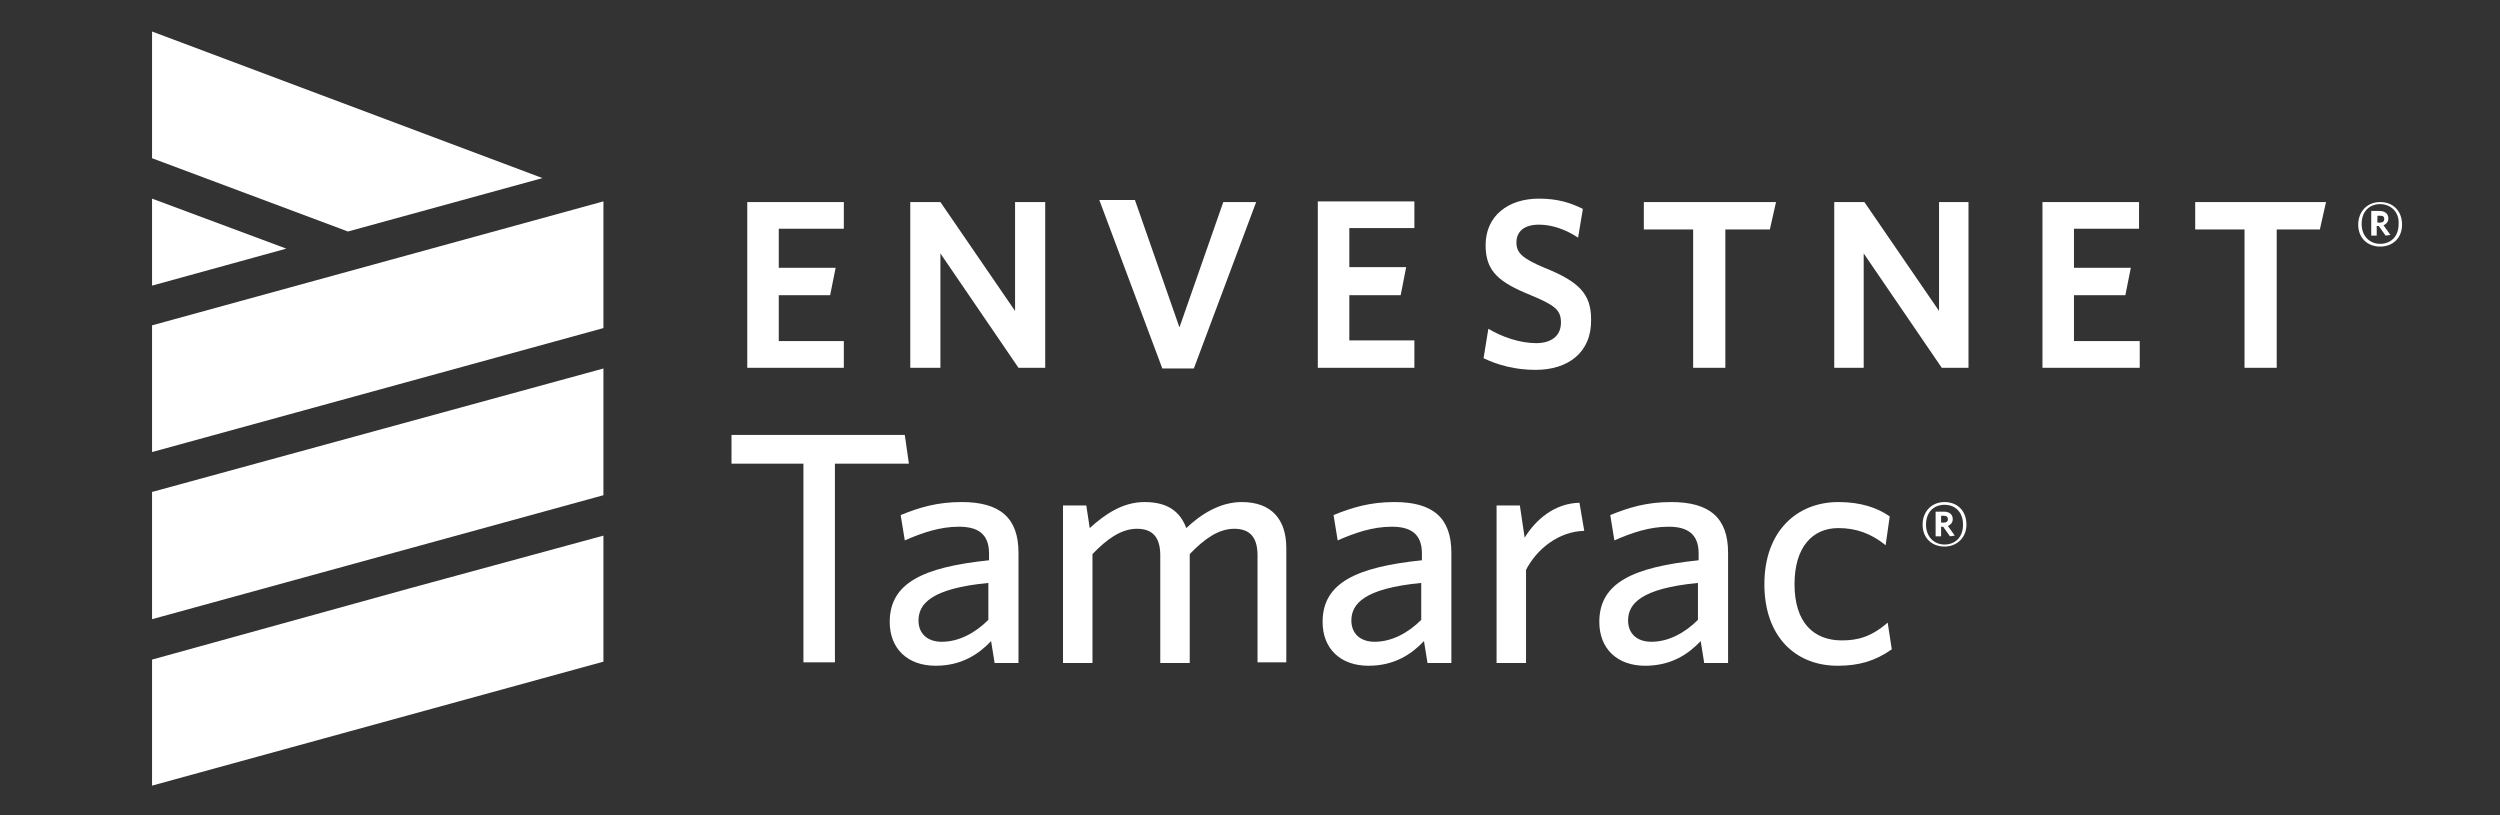 <?xml version="1.0" encoding="utf-8"?>
<!-- Generator: Adobe Illustrator 22.1.0, SVG Export Plug-In . SVG Version: 6.00 Build 0)  -->
<svg version="1.1" id="Layer_1" xmlns="http://www.w3.org/2000/svg" xmlns:xlink="http://www.w3.org/1999/xlink" x="0px" y="0px"
	 viewBox="0 0 365 119" style="enable-background:new 0 0 365 119;" xml:space="preserve">
<rect x="0" y="0" width="365" height="119" fill="#333333" stroke="none"/>
<style type="text/css">
	.st0{display:none;stroke:#FFFFFF;stroke-miterlimit:10;}
	.st1{fill:#FFFFFF;}
</style>
<rect class="st0" width="365" height="119"/>
<g>
	<polygon class="st1" points="79.2,26 50.8,33.8 22.2,23.1 22.2,4.6 79.2,26 	"/>
	<polygon class="st1" points="41.8,36.3 22.2,41.7 22.2,29 41.8,36.3 	"/>
	<polygon class="st1" points="59.8,85.9 22.2,96.3 22.2,114.7 88.1,96.6 88.1,78.2 59.8,85.9 	"/>
	<polygon class="st1" points="22.3,71.8 22.2,71.8 22.2,90.4 88.1,72.3 88.1,53.8 22.3,71.8 	"/>
	<polygon class="st1" points="88.1,29.4 88.1,47.9 22.2,66 22.2,47.5 88.1,29.4 	"/>
	<polygon class="st1" points="109.1,53.7 109.1,29.5 123.2,29.5 123.2,33.4 113.7,33.4 113.7,39.1 122,39.1 121.2,43.1 113.7,43.1 
		113.7,49.8 123.2,49.8 123.2,53.7 109.1,53.7 	"/>
	<polygon class="st1" points="148.7,53.7 137.3,37 137.3,53.7 132.9,53.7 132.9,29.5 137.3,29.5 148.2,45.4 148.2,29.5 152.6,29.5 
		152.6,53.7 148.7,53.7 	"/>
	<polygon class="st1" points="174.3,53.8 169.7,53.8 160.5,29.2 165.7,29.2 172.2,47.8 178.6,29.5 183.4,29.5 174.3,53.8 	"/>
	<path class="st1" d="M224.2,54c-3,0-5.5-0.7-7.6-1.7l0.7-4.3c2,1.2,4.6,2.1,7,2.1c2.1,0,3.6-1,3.6-3c0-1.8-0.8-2.5-4.4-4
		c-4.7-1.9-6.6-3.5-6.6-7.3c0-4.3,3.3-6.8,7.8-6.8c2.7,0,4.6,0.6,6.4,1.5l-0.7,4.2c-1.8-1.2-3.8-1.9-5.7-1.9c-2.3,0-3.3,1.1-3.3,2.6
		c0,1.5,0.8,2.3,4.1,3.7c5,2,6.8,3.8,6.8,7.5C232.4,51.5,228.9,54,224.2,54L224.2,54z"/>
	<polygon class="st1" points="251.9,33.5 251.9,53.7 247.2,53.7 247.2,33.5 240,33.5 240,29.5 259.3,29.5 258.4,33.5 251.9,33.5 	
		"/>
	<polygon class="st1" points="283.5,53.7 272.1,37 272.1,53.7 267.8,53.7 267.8,29.5 272.2,29.5 283.1,45.4 283.1,29.5 287.4,29.5 
		287.4,53.7 283.5,53.7 	"/>
	<polygon class="st1" points="332.4,33.5 332.4,53.7 327.7,53.7 327.7,33.5 320.5,33.5 320.5,29.5 339.6,29.5 338.7,33.5 
		332.4,33.5 	"/>
	<polygon class="st1" points="192.4,53.7 192.4,29.4 206.5,29.4 206.5,33.3 197,33.3 197,39 205.3,39 204.5,43.1 197,43.1 197,49.7 
		206.5,49.7 206.5,53.7 192.4,53.7 	"/>
	<polygon class="st1" points="298.2,53.7 298.2,29.5 312.3,29.5 312.3,33.4 302.8,33.4 302.8,39.1 311.1,39.1 310.3,43.1 
		302.8,43.1 302.8,49.8 312.4,49.8 312.4,53.7 298.2,53.7 	"/>
	<path class="st1" d="M347.5,31.5h-0.4v1h0.4c0.4,0,0.6-0.2,0.6-0.5C348.1,31.6,347.9,31.5,347.5,31.5L347.5,31.5z M348.3,34.4
		l-1-1.4h-0.3v1.4h-0.8v-3.6h1.2c0.8,0,1.3,0.4,1.3,1.1c0,0.5-0.3,0.8-0.7,1l1,1.4L348.3,34.4L348.3,34.4z M347.5,29.8
		c-1.5,0-2.7,1-2.7,2.9c0,1.8,1.2,2.9,2.7,2.9c1.5,0,2.7-1,2.7-2.9C350.3,30.9,349,29.8,347.5,29.8L347.5,29.8z M347.5,36
		c-1.9,0-3.2-1.3-3.2-3.2c0-1.9,1.3-3.3,3.2-3.3c1.9,0,3.2,1.3,3.2,3.3C350.7,34.7,349.4,36,347.5,36L347.5,36z"/>
	<path class="st1" d="M283.8,75.3h-0.4v1h0.4c0.4,0,0.6-0.2,0.6-0.5C284.4,75.5,284.2,75.3,283.8,75.3L283.8,75.3z M284.7,78.3
		l-1-1.4h-0.3v1.4h-0.8v-3.6h1.2c0.8,0,1.3,0.4,1.3,1.1c0,0.5-0.3,0.8-0.7,1l1,1.4L284.7,78.3L284.7,78.3z M283.9,73.7
		c-1.5,0-2.7,1-2.7,2.9c0,1.8,1.2,2.9,2.7,2.9c1.5,0,2.7-1,2.7-2.9C286.6,74.7,285.4,73.7,283.9,73.7L283.9,73.7z M283.9,79.8
		c-1.9,0-3.2-1.3-3.2-3.2c0-1.9,1.3-3.3,3.2-3.3c1.9,0,3.2,1.3,3.2,3.3C287.1,78.5,285.7,79.8,283.9,79.8L283.9,79.8z"/>
	<polygon class="st1" points="121.9,67.7 121.9,96.7 117.3,96.7 117.3,67.7 106.8,67.7 106.8,63.5 132.1,63.5 132.7,67.7 
		121.9,67.7 	"/>
	<path class="st1" d="M144.4,85.1c-8.5,0.8-10.3,3.1-10.3,5.5c0,1.9,1.3,3.1,3.4,3.1c2.5,0,4.9-1.3,6.8-3.2V85.1L144.4,85.1z
		 M145.2,96.7l-0.5-3.1c-1.8,1.9-4.3,3.6-8.1,3.6c-4.1,0-6.7-2.5-6.7-6.4c0-5.7,4.9-8,14.5-9v-1c0-2.9-1.7-3.9-4.4-3.9
		c-2.8,0-5.4,0.9-7.9,2l-0.6-3.7c2.7-1.1,5.3-1.9,8.9-1.9c5.6,0,8.3,2.3,8.3,7.4v16.1H145.2L145.2,96.7z"/>
	<path class="st1" d="M183.6,96.7V81.1c0-2.4-0.9-3.9-3.4-3.9c-2.3,0-4.4,1.5-6.5,3.7v15.9h-4.3V81.1c0-2.4-0.9-3.9-3.4-3.9
		c-2.3,0-4.4,1.5-6.5,3.7v15.9h-4.3v-23h3.4l0.5,3.3c2.2-2,4.8-3.8,8-3.8c3.4,0,5.2,1.4,6.1,3.8c2.1-2,4.9-3.8,8.1-3.8
		c4.4,0,6.5,2.6,6.5,6.7v16.7H183.6L183.6,96.7z"/>
	<path class="st1" d="M207.6,85.1c-8.5,0.8-10.3,3.1-10.3,5.5c0,1.9,1.3,3.1,3.4,3.1c2.5,0,4.9-1.3,6.8-3.2V85.1L207.6,85.1z
		 M208.4,96.7l-0.5-3.1c-1.8,1.9-4.3,3.6-8.1,3.6c-4.1,0-6.7-2.5-6.7-6.4c0-5.7,4.9-8,14.5-9v-1c0-2.9-1.7-3.9-4.4-3.9
		c-2.8,0-5.4,0.9-7.9,2l-0.6-3.7c2.7-1.1,5.3-1.9,8.9-1.9c5.6,0,8.3,2.3,8.3,7.4v16.1H208.4L208.4,96.7z"/>
	<path class="st1" d="M222.8,83.2v13.6h-4.3v-23h3.4l0.7,4.7c1.6-2.6,4.3-5,8-5.1l0.7,4.1C227.6,77.6,224.4,80.1,222.8,83.2
		L222.8,83.2z"/>
	<path class="st1" d="M248,85.1c-8.5,0.8-10.3,3.1-10.3,5.5c0,1.9,1.3,3.1,3.4,3.1c2.5,0,4.9-1.3,6.8-3.2V85.1L248,85.1z
		 M248.8,96.7l-0.5-3.1c-1.8,1.9-4.3,3.6-8.1,3.6c-4.1,0-6.7-2.5-6.7-6.4c0-5.7,4.9-8,14.5-9v-1c0-2.9-1.7-3.9-4.4-3.9
		c-2.8,0-5.4,0.9-7.9,2l-0.6-3.7c2.7-1.1,5.3-1.9,8.9-1.9c5.6,0,8.3,2.3,8.3,7.4v16.1H248.8L248.8,96.7z"/>
	<path class="st1" d="M268.3,97.2c-6.2,0-10.7-4.3-10.7-11.9c0-7.8,4.8-12,10.8-12c3.4,0,5.8,0.9,7.5,2.1l-0.6,4.2
		c-2.1-1.7-4.3-2.5-6.9-2.5c-3.8,0-6.4,2.8-6.4,8.2c0,5.6,2.8,8.2,6.9,8.2c2.3,0,4.3-0.5,6.7-2.6l0.6,3.9
		C273.8,96.5,271.4,97.2,268.3,97.2L268.3,97.2z"/>
</g>
</svg>
